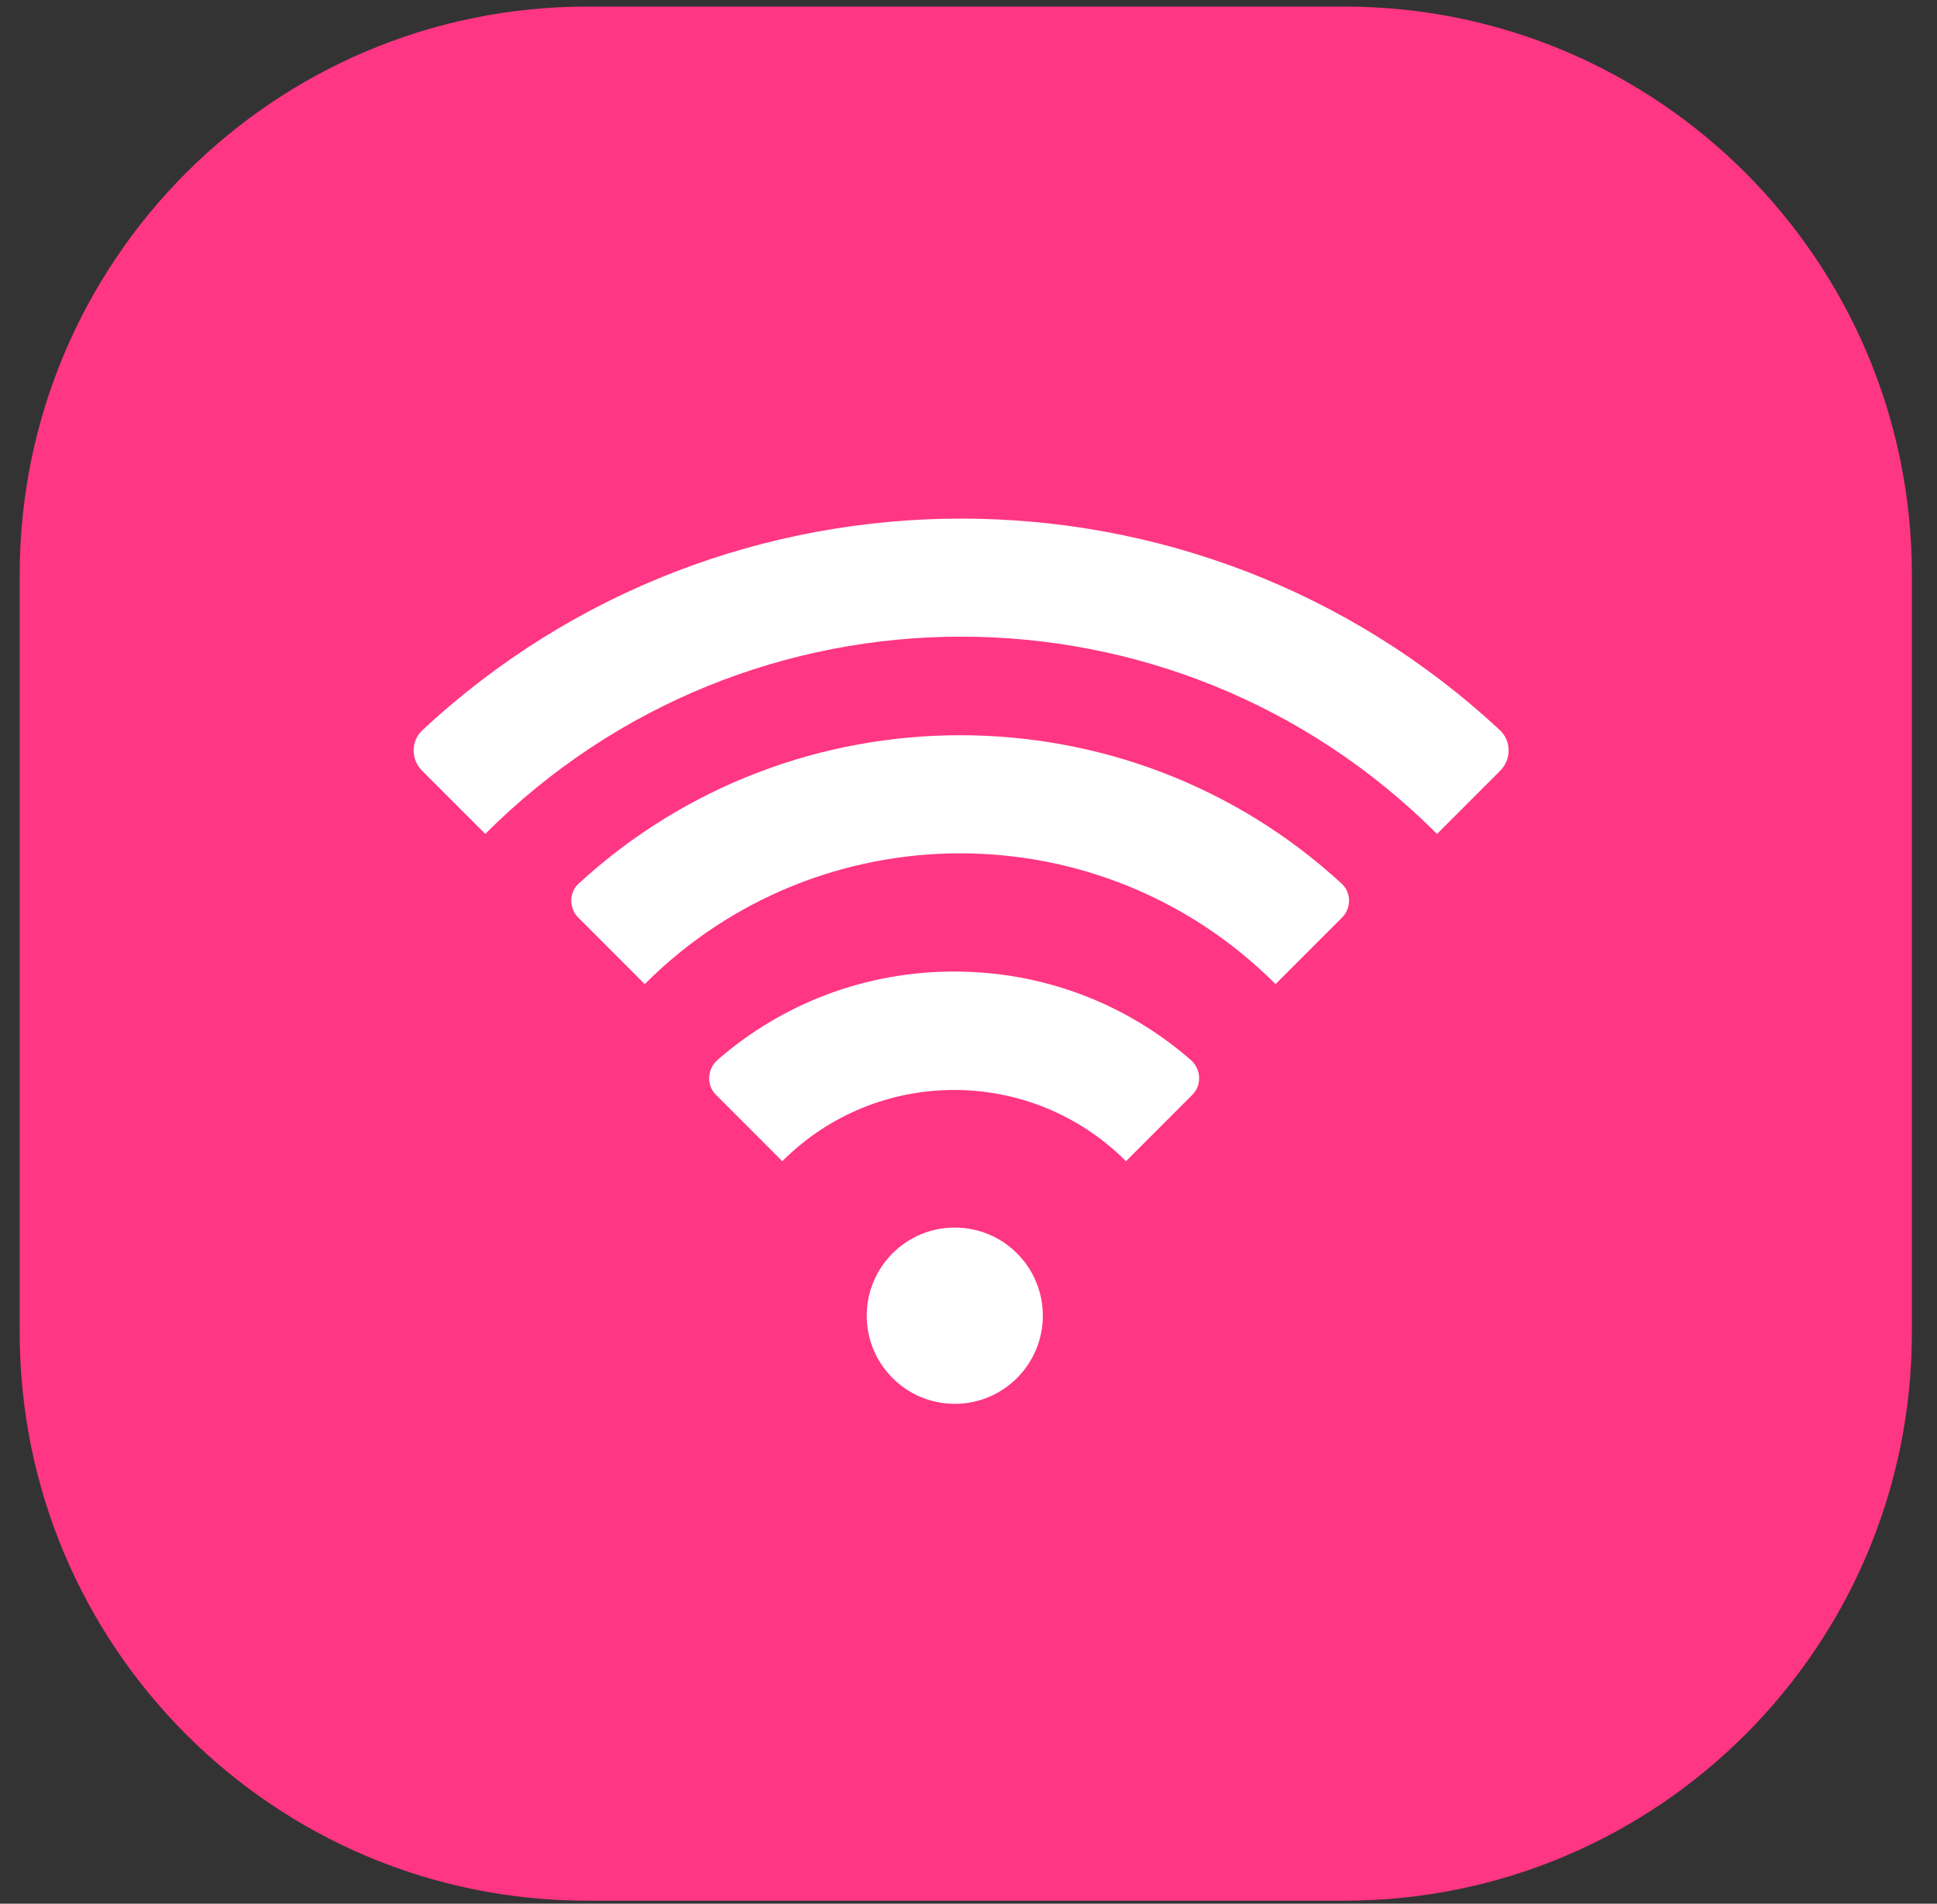 <?xml version="1.0" encoding="UTF-8"?>
<svg viewBox="0 0 59 58" version="1.1" xmlns="http://www.w3.org/2000/svg" xmlns:xlink="http://www.w3.org/1999/xlink">
    <rect x="0" y="0" width="59" height="58" fill="#333333" stroke="none"/>
    <!-- Generator: sketchtool 52 (66869) - http://www.bohemiancoding.com/sketch -->
    <title>73BDF3AC-46D7-4F2F-AFD6-4F169465133C</title>
    <desc>Created with sketchtool.</desc>
    <g id="Page-2" stroke="none" stroke-width="1" fill="none" fill-rule="evenodd">
        <g id="Mobile" transform="translate(-131, -553)">
            <g id="Group-6" transform="translate(23, 327)">
                <g id="Group-15" transform="translate(108.6, 226.2)">
                    <path d="M17.291,-1.42108547e-14 L40.345,-1.42108547e-14 C49.894,-1.42108547e-14 57.635,7.751 57.635,17.312 L57.635,40.396 C57.635,49.957 49.894,57.708 40.345,57.708 L17.291,57.708 C7.741,57.708 0,49.957 0,40.396 L0,17.312 C0,7.751 7.741,-1.42108547e-14 17.291,-1.42108547e-14" id="Fill-17" fill="#FF3683"></path>
                    <path d="M31.164,39.885 C31.164,38.402 29.963,37.2 28.481,37.2 C27.001,37.2 25.8,38.402 25.8,39.885 C25.8,41.368 27.001,42.57 28.481,42.57 C29.963,42.57 31.164,41.368 31.164,39.885" id="Fill-34" fill="#FFFFFF"></path>
                    <path d="M33.697,35.178 C30.806,32.284 26.119,32.284 23.228,35.178 L21.209,33.157 C20.908,32.855 20.939,32.368 21.26,32.088 C23.26,30.349 25.788,29.4 28.462,29.4 C31.137,29.4 33.665,30.349 35.665,32.088 C35.987,32.368 36.018,32.855 35.716,33.157 L33.697,35.178 Z" id="Fill-35" fill="#FFFFFF"></path>
                    <path d="M38.253,29.783 C32.947,24.47 24.344,24.47 19.038,29.783 L17.014,27.756 C16.727,27.469 16.727,26.995 17.025,26.721 C23.579,20.693 33.712,20.693 40.266,26.721 C40.565,26.995 40.564,27.469 40.278,27.756 L38.253,29.783 Z" id="Fill-36" fill="#FFFFFF"></path>
                    <path d="M43.171,25.207 C35.166,17.193 22.186,17.193 14.181,25.207 L12.254,23.279 C11.913,22.938 11.913,22.375 12.266,22.047 C21.49,13.451 35.862,13.451 45.086,22.047 C45.438,22.375 45.438,22.938 45.098,23.279 L43.171,25.207 Z" id="Fill-37" fill="#FFFFFF"></path>
                </g>
            </g>
        </g>
    </g>
</svg>